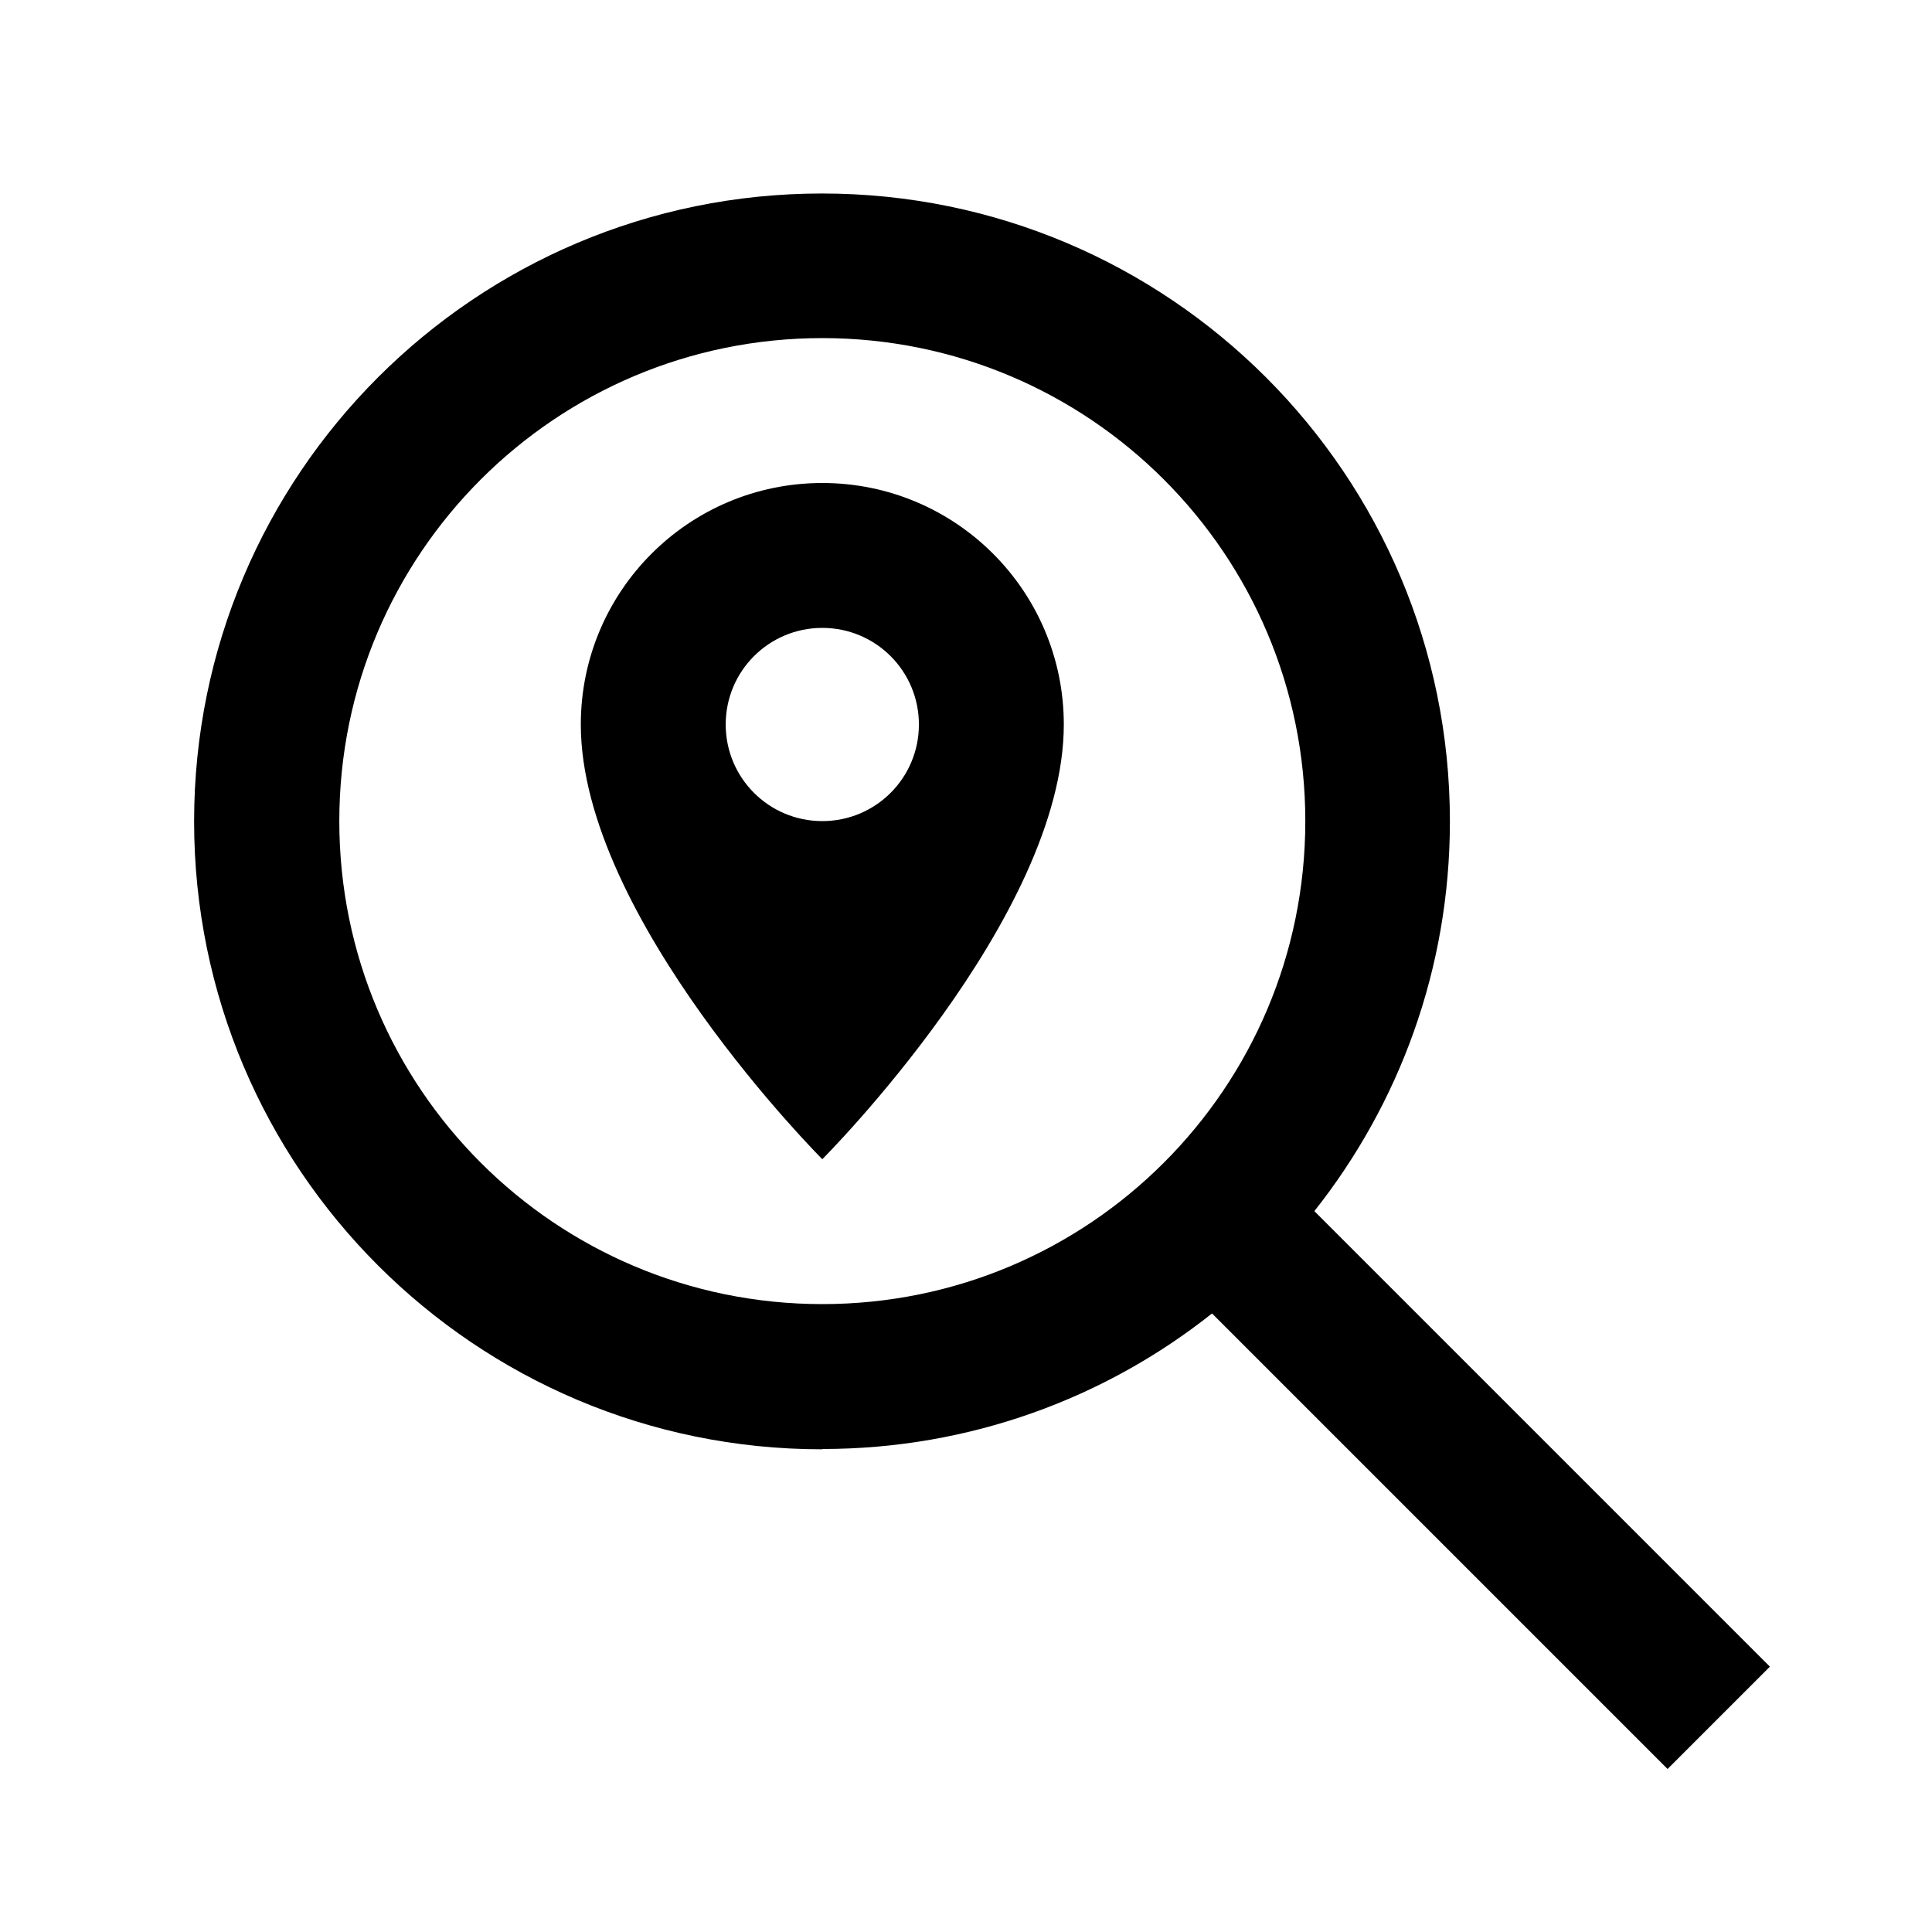 <svg xmlns="http://www.w3.org/2000/svg" viewBox="0 0 640 640"><!--! Font Awesome Pro 7.1.0 by @fontawesome - https://fontawesome.com License - https://fontawesome.com/license (Commercial License) Copyright 2025 Fonticons, Inc. --><path fill="currentColor" d="M272.4 112C360.8 112 432.4 183.6 432.4 272C432.4 360.4 360.8 432 272.4 432C184 432 112.4 360.4 112.4 272C112.4 183.6 184 112 272.4 112zM272.4 480C321.2 480 366.1 463.2 401.5 435.1L535.4 569L552.4 586L586.3 552.1L569.3 535.1L435.4 401.2C463.5 365.7 480.3 320.9 480.3 272.1C480.3 157.2 387.2 64.1 272.3 64.1C157.4 64.1 64.3 157.2 64.3 272.1C64.3 387 157.4 480.1 272.3 480.1zM352.4 240C352.4 195.8 316.6 160 272.4 160C228.2 160 192.4 195.8 192.4 240C192.4 304 272.4 384 272.4 384C272.4 384 352.4 304 352.4 240zM240.4 240C240.4 222.3 254.7 208 272.4 208C290.1 208 304.4 222.3 304.4 240C304.4 257.7 290.1 272 272.4 272C254.7 272 240.4 257.7 240.4 240z"/></svg>